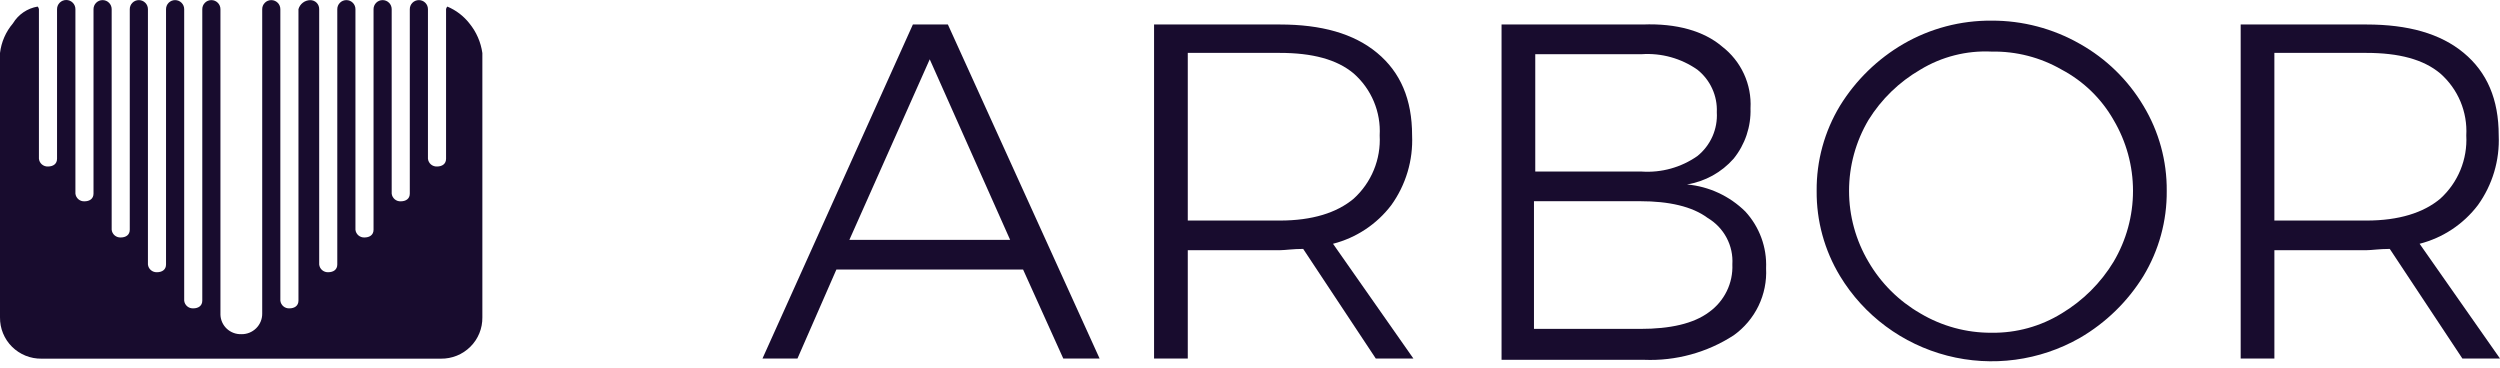 <svg width="163" height="24" viewBox="0 0 163 24" fill="none" xmlns="http://www.w3.org/2000/svg">
<path d="M31.45 7.745V3.459C31.351 2.75 31.059 2.081 30.605 1.526C30.228 1.043 29.733 0.666 29.167 0.429C29.135 0.462 29.111 0.502 29.096 0.546C29.082 0.59 29.077 0.636 29.083 0.682V0.682V10.351C29.083 10.688 28.829 10.856 28.493 10.856C28.348 10.863 28.206 10.814 28.096 10.721C27.987 10.627 27.917 10.495 27.902 10.351V0.596C27.902 0.44 27.84 0.29 27.729 0.18C27.618 0.069 27.468 0.007 27.311 0.007C27.154 0.007 27.003 0.069 26.892 0.18C26.781 0.29 26.719 0.44 26.719 0.596V0.596V12.622C26.719 12.958 26.465 13.126 26.129 13.126C25.984 13.133 25.842 13.085 25.733 12.991C25.623 12.897 25.553 12.765 25.538 12.622V0.596C25.538 0.44 25.476 0.29 25.365 0.18C25.254 0.069 25.104 0.007 24.947 0.007C24.79 0.007 24.639 0.069 24.528 0.18C24.418 0.29 24.355 0.44 24.355 0.596V14.979C24.355 15.315 24.101 15.483 23.765 15.483C23.62 15.49 23.479 15.441 23.369 15.348C23.259 15.254 23.189 15.122 23.175 14.979V0.596C23.175 0.44 23.112 0.29 23.001 0.18C22.89 0.069 22.74 0.007 22.583 0.007C22.426 0.007 22.276 0.069 22.165 0.18C22.054 0.29 21.991 0.44 21.991 0.596V0.596V17.245C21.991 17.581 21.737 17.749 21.401 17.749C21.256 17.756 21.115 17.707 21.005 17.614C20.895 17.52 20.826 17.388 20.811 17.245V0.596C20.812 0.518 20.798 0.441 20.769 0.369C20.74 0.297 20.697 0.232 20.642 0.177C20.587 0.122 20.521 0.079 20.448 0.05C20.376 0.021 20.299 0.007 20.221 0.009C20.047 0.013 19.88 0.072 19.743 0.178C19.606 0.284 19.507 0.43 19.46 0.596V0.596V19.601C19.46 19.937 19.206 20.105 18.869 20.105C18.725 20.112 18.583 20.064 18.473 19.97C18.363 19.876 18.294 19.744 18.279 19.601V0.596C18.279 0.44 18.217 0.29 18.106 0.18C17.995 0.069 17.845 0.007 17.688 0.007C17.531 0.007 17.38 0.069 17.269 0.18C17.158 0.29 17.096 0.44 17.096 0.596V0.596V20.438C17.099 20.617 17.066 20.795 16.997 20.961C16.93 21.128 16.828 21.278 16.701 21.404C16.572 21.53 16.42 21.63 16.252 21.696C16.085 21.762 15.905 21.793 15.725 21.788C15.378 21.797 15.042 21.67 14.788 21.434C14.535 21.198 14.386 20.872 14.373 20.527V0.596C14.373 0.44 14.31 0.29 14.199 0.18C14.088 0.069 13.938 0.007 13.781 0.007C13.624 0.007 13.473 0.069 13.362 0.18C13.251 0.29 13.189 0.44 13.189 0.596V19.601C13.189 19.937 12.935 20.105 12.599 20.105C12.454 20.112 12.312 20.064 12.203 19.97C12.093 19.876 12.023 19.744 12.009 19.601V0.596C12.009 0.44 11.946 0.29 11.835 0.18C11.724 0.069 11.574 0.007 11.417 0.007C11.26 0.007 11.109 0.069 10.998 0.18C10.887 0.29 10.825 0.44 10.825 0.596V0.596V17.245C10.825 17.581 10.571 17.749 10.235 17.749C10.09 17.756 9.949 17.707 9.839 17.614C9.729 17.52 9.659 17.388 9.645 17.245V0.596C9.645 0.44 9.582 0.29 9.471 0.18C9.36 0.069 9.21 0.007 9.053 0.007C8.896 0.007 8.746 0.069 8.635 0.18C8.524 0.29 8.461 0.44 8.461 0.596V0.596V14.979C8.461 15.315 8.207 15.483 7.871 15.483C7.726 15.49 7.585 15.441 7.475 15.348C7.365 15.254 7.296 15.122 7.281 14.979V0.596C7.281 0.44 7.218 0.29 7.107 0.18C6.997 0.069 6.846 0.007 6.689 0.007C6.532 0.007 6.382 0.069 6.271 0.18C6.16 0.29 6.097 0.44 6.097 0.596V12.622C6.097 12.958 5.844 13.126 5.507 13.126C5.363 13.133 5.221 13.085 5.111 12.991C5.001 12.897 4.932 12.765 4.917 12.622V0.596C4.917 0.438 4.854 0.286 4.741 0.175C4.629 0.063 4.477 0 4.318 0C4.159 0 4.007 0.063 3.894 0.175C3.782 0.286 3.719 0.438 3.719 0.596V0.596V10.351C3.719 10.688 3.465 10.856 3.128 10.856C2.984 10.863 2.842 10.814 2.732 10.721C2.622 10.627 2.553 10.495 2.538 10.351V0.682C2.544 0.636 2.539 0.59 2.525 0.546C2.51 0.502 2.486 0.462 2.454 0.429C2.122 0.485 1.807 0.611 1.529 0.8C1.251 0.989 1.018 1.235 0.845 1.522C0.378 2.07 0.084 2.743 0 3.457V20.694C-0.004 21.049 0.062 21.401 0.197 21.729C0.331 22.058 0.53 22.357 0.782 22.607C1.034 22.858 1.335 23.056 1.665 23.19C1.995 23.323 2.349 23.39 2.706 23.385H28.745C29.101 23.39 29.455 23.323 29.786 23.19C30.116 23.056 30.416 22.858 30.668 22.607C30.921 22.357 31.12 22.058 31.254 21.729C31.388 21.401 31.455 21.049 31.45 20.694V7.745" fill="#180C2E"/>
<path d="M69.326 23.377L66.706 17.575H54.532L51.994 23.377H49.713L59.52 1.597H61.802L71.694 23.377H69.326ZM55.379 15.639H65.861L60.619 3.867L55.379 15.639Z" fill="#180C2E"/>
<path d="M89.702 23.377L84.968 16.229C84.291 16.229 83.784 16.313 83.446 16.313H77.443V23.377H75.245V1.597H83.446C86.151 1.597 88.264 2.184 89.787 3.447C91.309 4.71 92.069 6.474 92.069 8.828C92.14 10.45 91.664 12.048 90.716 13.369C89.772 14.615 88.431 15.505 86.912 15.894L92.154 23.377H89.702ZM83.445 14.38C85.559 14.38 87.164 13.875 88.264 12.95C88.835 12.431 89.283 11.792 89.575 11.079C89.868 10.367 89.997 9.599 89.955 8.83C89.998 8.074 89.868 7.318 89.575 6.619C89.282 5.92 88.834 5.296 88.264 4.794C87.165 3.869 85.558 3.449 83.445 3.449H77.443V14.378L83.445 14.38Z" fill="#180C2E"/>
<path d="M112.274 3.029C112.89 3.501 113.381 4.115 113.705 4.819C114.029 5.522 114.176 6.293 114.133 7.065C114.172 8.254 113.782 9.417 113.034 10.344C112.247 11.239 111.171 11.833 109.991 12.026C111.427 12.156 112.773 12.781 113.796 13.792C114.721 14.798 115.208 16.128 115.149 17.49C115.193 18.337 115.023 19.181 114.654 19.945C114.284 20.709 113.728 21.369 113.035 21.863C111.305 22.985 109.266 23.543 107.202 23.46H97.901V1.597H107.117C109.315 1.515 111.09 2.02 112.274 3.029ZM110.668 10.176C111.092 9.835 111.429 9.397 111.65 8.9C111.87 8.402 111.969 7.86 111.936 7.317C111.96 6.788 111.857 6.261 111.636 5.779C111.416 5.296 111.084 4.873 110.668 4.542C109.608 3.801 108.324 3.445 107.032 3.534H100.099V11.185H107.032C108.324 11.274 109.607 10.917 110.667 10.176H110.668ZM111.428 20.351C111.921 19.998 112.319 19.529 112.584 18.986C112.85 18.443 112.976 17.843 112.95 17.239C112.988 16.637 112.858 16.035 112.574 15.502C112.291 14.968 111.865 14.522 111.344 14.212C110.329 13.456 108.806 13.119 106.948 13.119H100.015V21.444H106.947C108.892 21.444 110.414 21.107 111.428 20.351Z" fill="#180C2E"/>
<path d="M135.606 2.859C137.319 3.821 138.747 5.212 139.749 6.895C140.762 8.57 141.288 10.491 141.271 12.445C141.289 14.399 140.763 16.32 139.751 17.995C138.726 19.659 137.303 21.046 135.609 22.031C132.989 23.527 129.884 23.942 126.96 23.188C124.036 22.433 121.525 20.569 119.967 17.995C118.955 16.32 118.428 14.399 118.446 12.445C118.428 10.491 118.955 8.57 119.967 6.896C120.992 5.231 122.416 3.844 124.11 2.859C125.855 1.851 127.841 1.328 129.859 1.346C131.875 1.339 133.858 1.861 135.606 2.859V2.859ZM125.207 4.541C123.826 5.341 122.665 6.468 121.826 7.82C120.996 9.222 120.558 10.819 120.558 12.445C120.558 14.072 120.996 15.669 121.826 17.07C122.638 18.466 123.804 19.626 125.207 20.433C126.612 21.269 128.221 21.706 129.857 21.695C131.469 21.717 133.053 21.279 134.423 20.433C135.808 19.602 136.969 18.448 137.804 17.07C138.635 15.669 139.072 14.072 139.072 12.445C139.072 10.819 138.635 9.222 137.804 7.82C137.013 6.43 135.84 5.293 134.423 4.541C133.038 3.742 131.459 3.335 129.857 3.364C128.224 3.283 126.603 3.693 125.207 4.541Z" fill="#180C2E"/>
<path d="M160.548 23.377L155.814 16.229C155.138 16.229 154.631 16.313 154.293 16.313H148.29V23.377H146.092V1.597H154.293C156.998 1.597 159.111 2.184 160.633 3.447C162.156 4.71 162.916 6.474 162.916 8.828C162.987 10.45 162.511 12.048 161.563 13.369C160.619 14.615 159.277 15.505 157.758 15.894L163 23.377H160.548ZM154.292 14.38C156.406 14.38 158.01 13.875 159.111 12.95C159.682 12.431 160.13 11.792 160.422 11.079C160.714 10.367 160.844 9.599 160.802 8.83C160.844 8.074 160.714 7.318 160.422 6.619C160.129 5.92 159.68 5.296 159.111 4.794C158.012 3.869 156.405 3.449 154.292 3.449H148.289V14.378L154.292 14.38Z" fill="#180C2E"/>
</svg>
